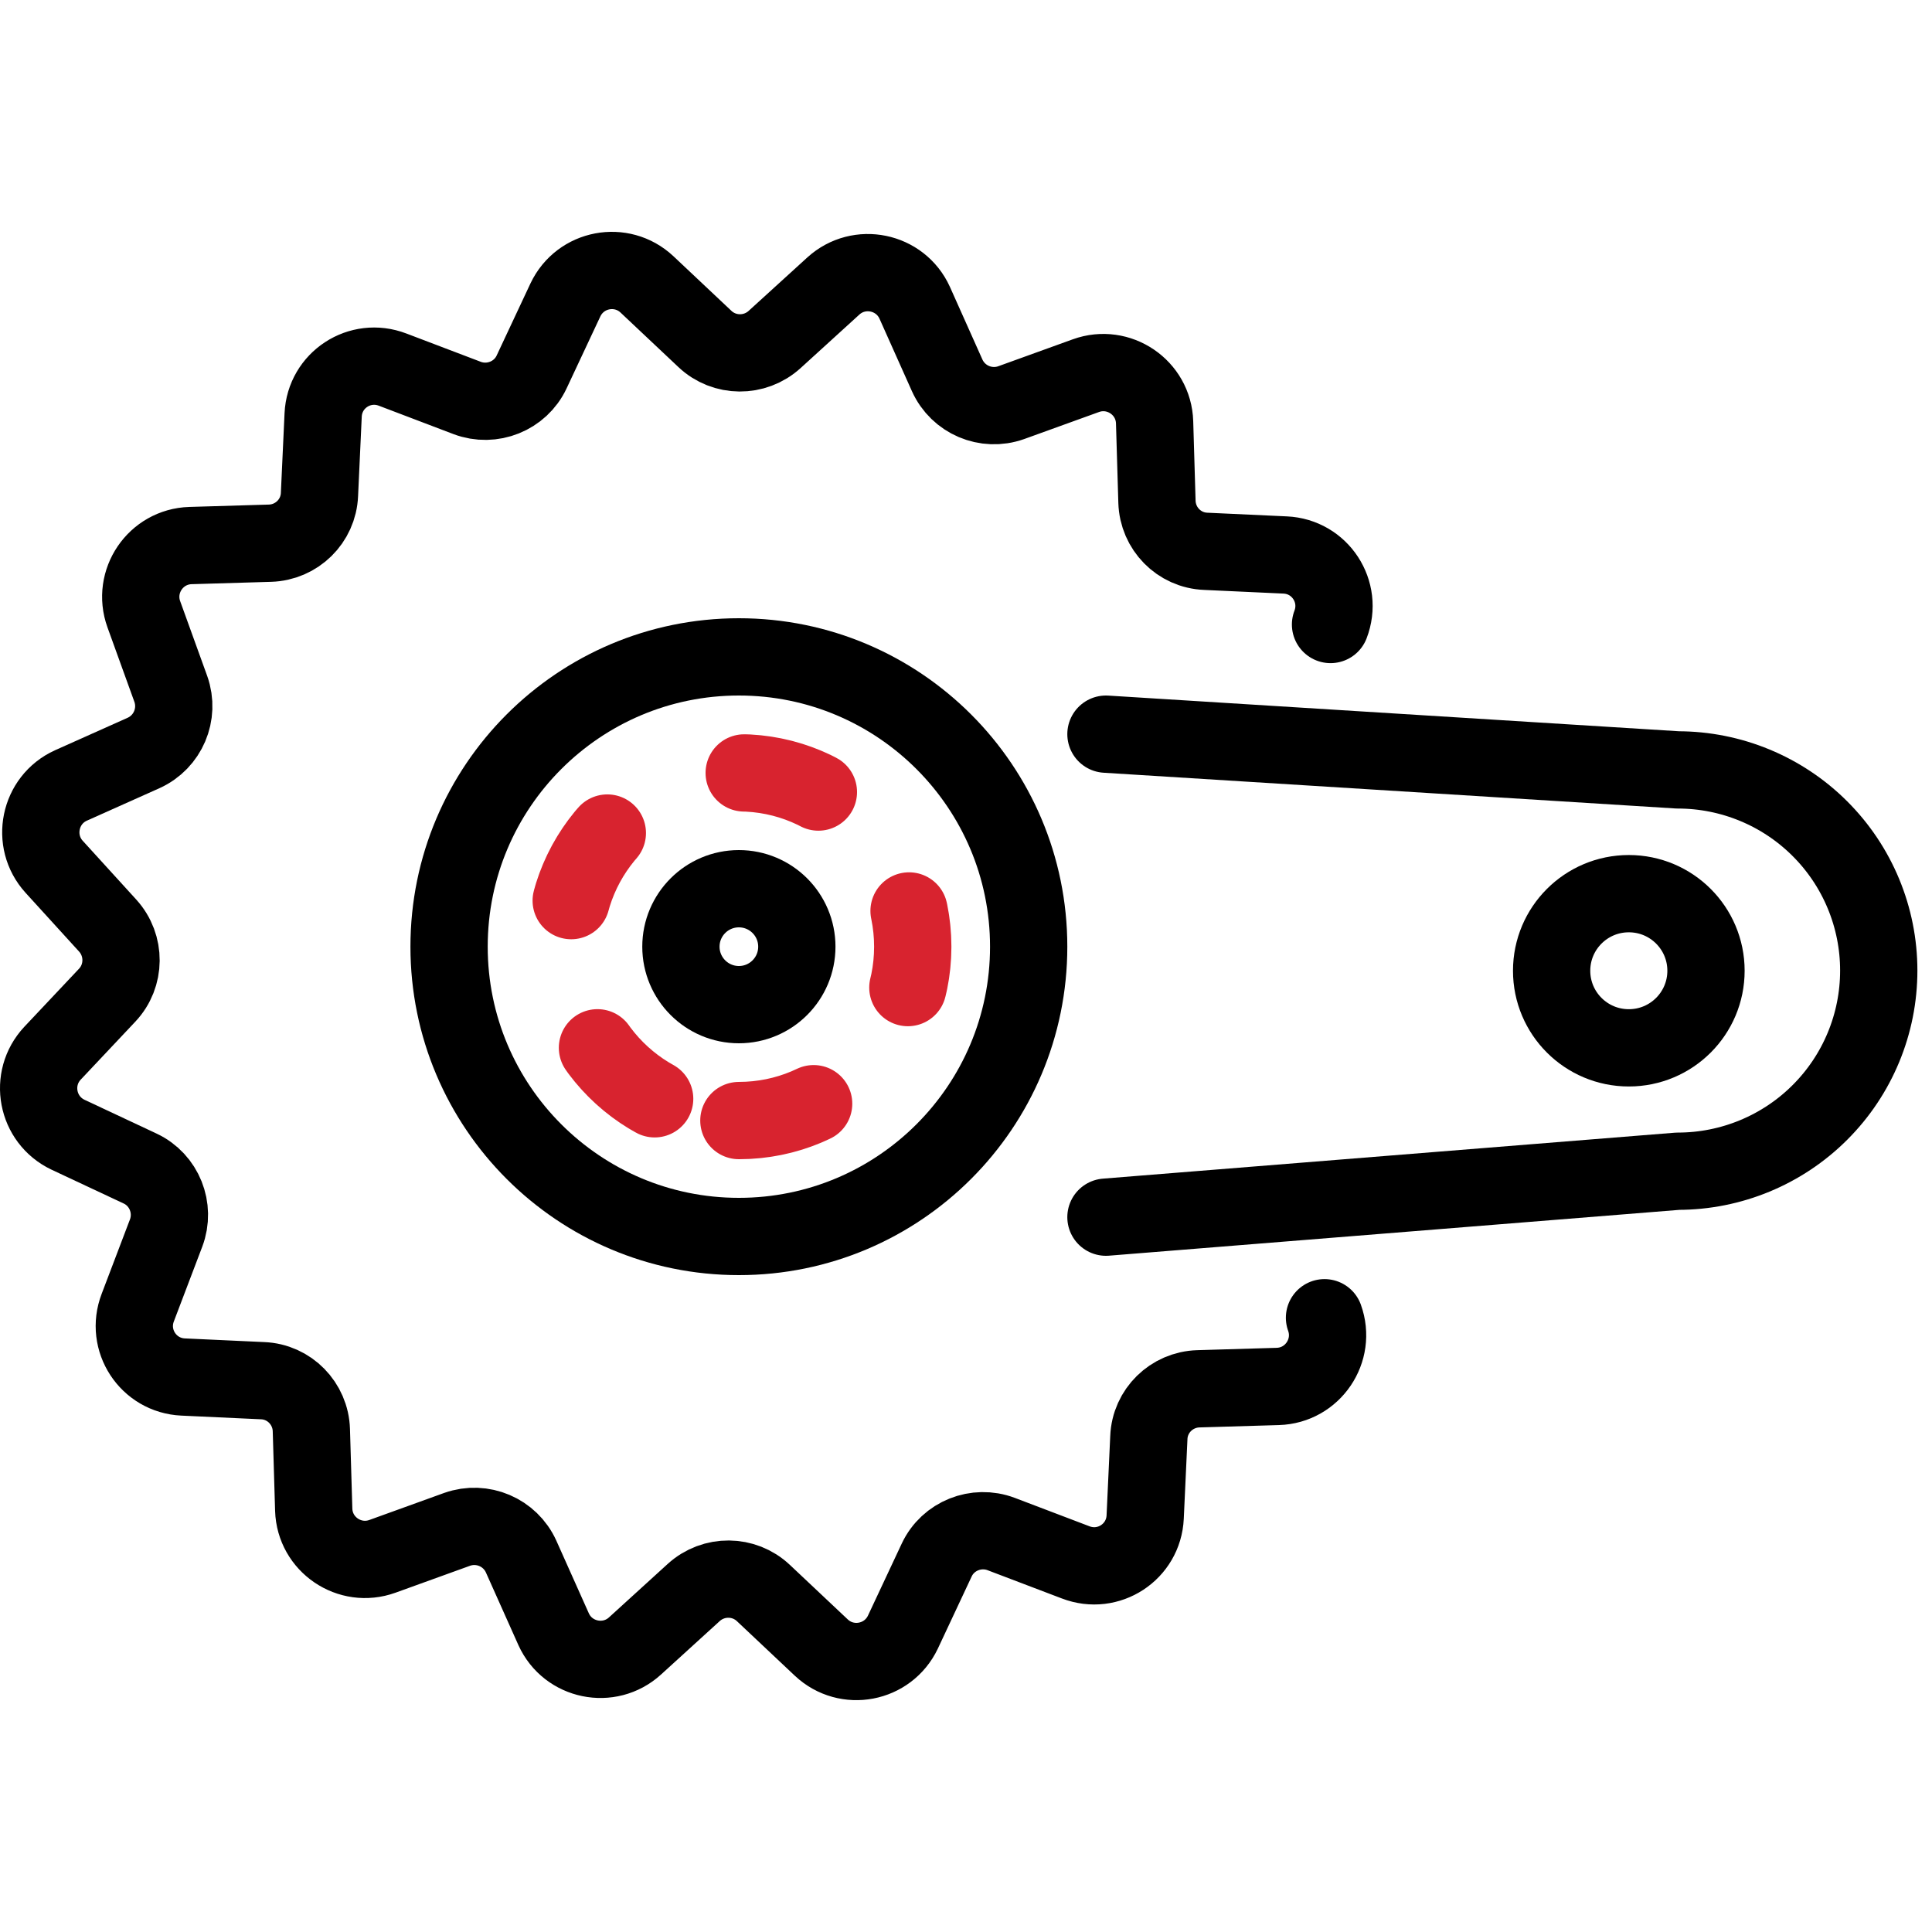 <svg class="icon icon--sensor svg-icon--2xl mx-auto" viewBox="0 0 50 50" stroke-miterlimit="10" stroke-linejoin="round" stroke-linecap="round" stroke-width="2" fill="none" stroke="currentColor" xmlns="http://www.w3.org/2000/svg">
    
    <path d="M28.622 19L43.422 19.925C44.801 19.925 46.124 20.472 47.099 21.446C48.075 22.42 48.622 23.741 48.622 25.118C48.622 26.495 48.075 27.816 47.099 28.79C46.124 29.764 44.801 30.311 43.422 30.311L28.622 31.5"></path>
    <path d="M19.122 26C19.951 26 20.622 25.328 20.622 24.5C20.622 23.672 19.951 23 19.122 23C18.294 23 17.622 23.672 17.622 24.5C17.622 25.328 18.294 26 19.122 26Z"></path>
    <path d="M19.122 32C23.264 32 26.622 28.642 26.622 24.5C26.622 20.358 23.264 17 19.122 17C14.98 17 11.622 20.358 11.622 24.5C11.622 28.642 14.98 32 19.122 32Z"></path>
    <path stroke-dasharray="2 4" stroke="#D8232F" d="M19.122 29C21.608 29 23.622 26.985 23.622 24.5C23.622 22.015 21.608 20 19.122 20C16.637 20 14.622 22.015 14.622 24.5C14.622 26.985 16.637 29 19.122 29Z"></path>
    <path d="M42.154 27.118C43.257 27.118 44.151 26.225 44.151 25.123C44.151 24.021 43.257 23.128 42.154 23.128C41.05 23.128 40.156 24.021 40.156 25.123C40.156 26.225 41.05 27.118 42.154 27.118Z"></path>
    <path d="M34.434 16.162C34.76 15.313 34.163 14.404 33.26 14.363L31.204 14.268C30.512 14.241 29.962 13.678 29.942 12.986L29.881 10.93C29.854 10.027 28.951 9.416 28.103 9.722L26.169 10.421C25.518 10.652 24.798 10.346 24.513 9.715L23.672 7.835C23.299 7.014 22.233 6.797 21.568 7.401L20.048 8.785C19.533 9.254 18.745 9.247 18.243 8.772L16.744 7.36C16.085 6.743 15.02 6.946 14.633 7.761L13.758 9.627C13.466 10.251 12.733 10.543 12.089 10.299L10.162 9.566C9.313 9.24 8.404 9.837 8.363 10.74L8.268 12.796C8.241 13.488 7.678 14.038 6.986 14.058L4.93 14.119C4.027 14.146 3.416 15.049 3.722 15.897L4.421 17.831C4.651 18.482 4.346 19.202 3.715 19.487L1.835 20.328C1.014 20.701 0.797 21.767 1.401 22.432L2.785 23.952C3.254 24.467 3.247 25.255 2.772 25.757L1.36 27.256C0.743 27.915 0.946 28.98 1.761 29.367L3.627 30.242C4.251 30.534 4.543 31.267 4.299 31.911L3.566 33.839C3.24 34.687 3.837 35.596 4.74 35.637L6.796 35.732C7.488 35.759 8.038 36.322 8.058 37.014L8.119 39.07C8.146 39.973 9.049 40.584 9.897 40.278L11.831 39.579C12.482 39.349 13.202 39.654 13.487 40.285L14.328 42.165C14.701 42.986 15.767 43.203 16.432 42.599L17.952 41.215C18.467 40.746 19.255 40.753 19.757 41.228L21.256 42.64C21.915 43.257 22.98 43.053 23.367 42.239L24.242 40.373C24.534 39.749 25.267 39.457 25.911 39.701L27.838 40.434C28.687 40.76 29.596 40.163 29.637 39.26L29.732 37.204C29.759 36.512 30.322 35.962 31.014 35.942L33.07 35.881C33.973 35.854 34.584 34.951 34.278 34.103"></path>
    
    
</svg>